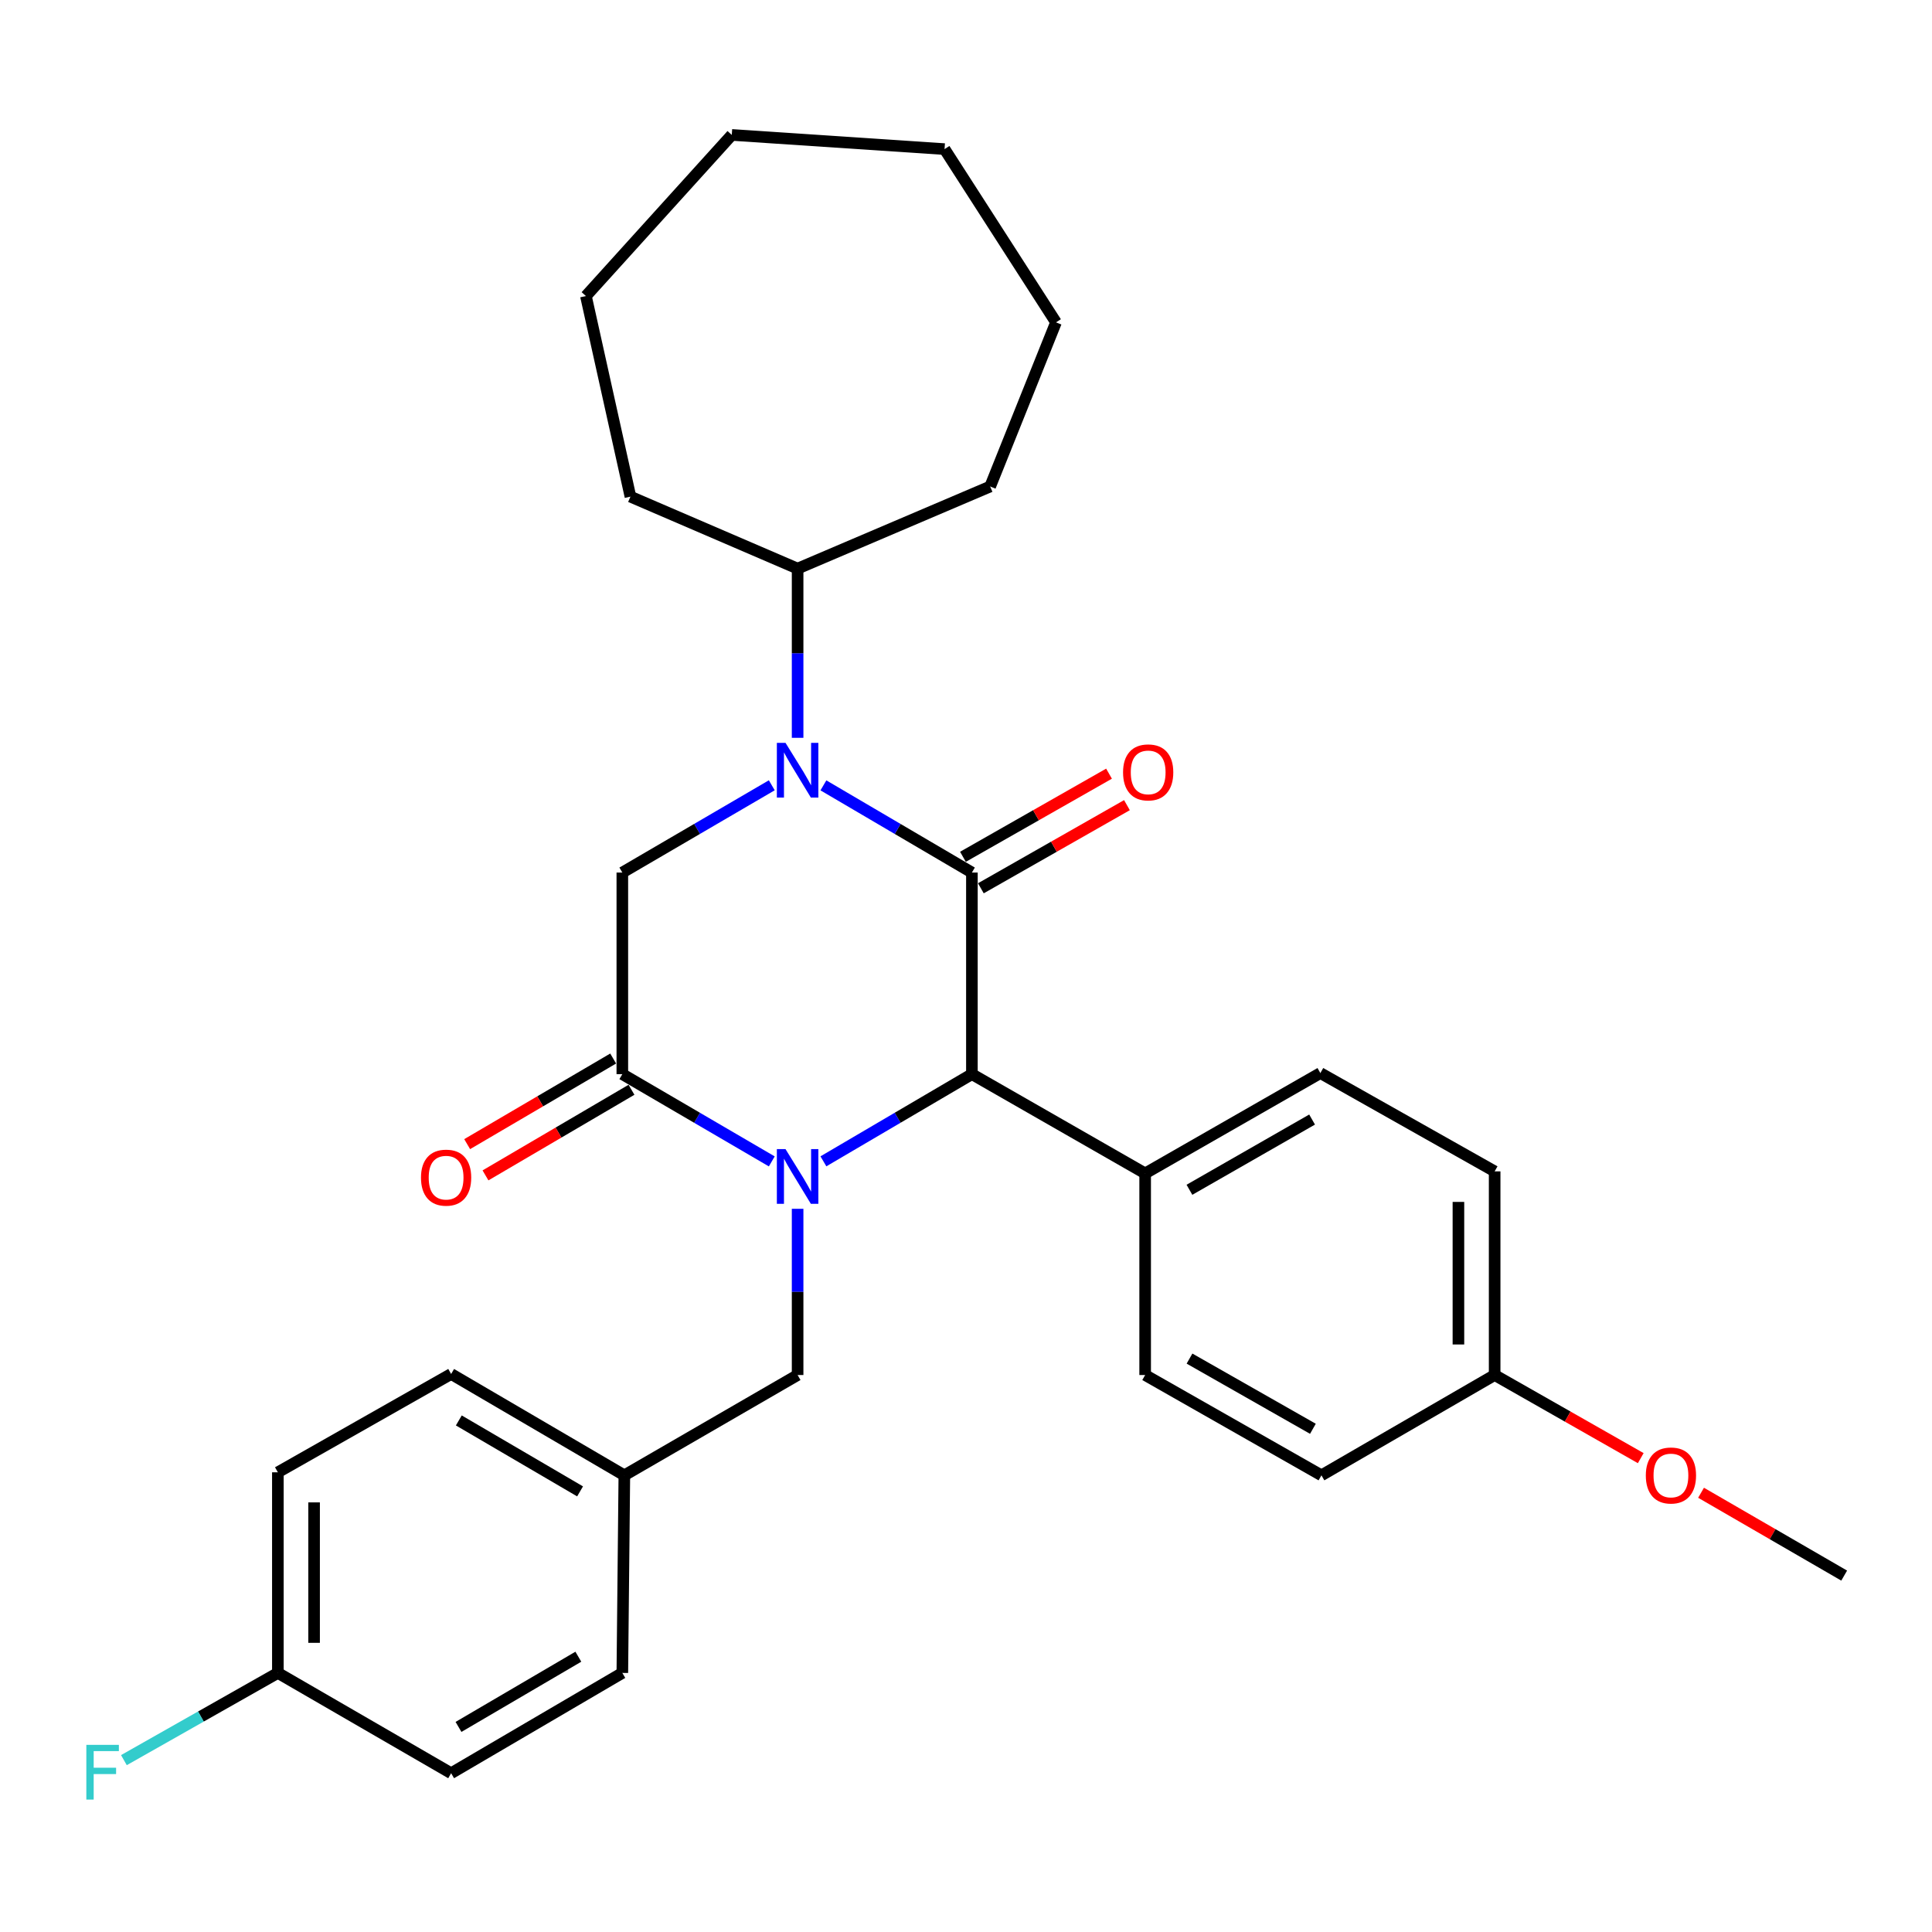 <?xml version='1.0' encoding='iso-8859-1'?>
<svg version='1.1' baseProfile='full'
              xmlns='http://www.w3.org/2000/svg'
                      xmlns:rdkit='http://www.rdkit.org/xml'
                      xmlns:xlink='http://www.w3.org/1999/xlink'
                  xml:space='preserve'
width='1000px' height='1000px' viewBox='0 0 1000 1000'>
<!-- END OF HEADER -->
<rect style='opacity:1.0;fill:#FFFFFF;stroke:none' width='1000' height='1000' x='0' y='0'> </rect>
<path class='bond-2' d='M 399.475,601.141 L 360.796,578.559' style='fill:none;fill-rule:evenodd;stroke:#0000FF;stroke-width:6px;stroke-linecap:butt;stroke-linejoin:miter;stroke-opacity:1' />
<path class='bond-2' d='M 360.796,578.559 L 322.117,555.978' style='fill:none;fill-rule:evenodd;stroke:#000000;stroke-width:6px;stroke-linecap:butt;stroke-linejoin:miter;stroke-opacity:1' />
<path class='bond-3' d='M 426.197,601.103 L 464.627,578.54' style='fill:none;fill-rule:evenodd;stroke:#0000FF;stroke-width:6px;stroke-linecap:butt;stroke-linejoin:miter;stroke-opacity:1' />
<path class='bond-3' d='M 464.627,578.54 L 503.056,555.978' style='fill:none;fill-rule:evenodd;stroke:#000000;stroke-width:6px;stroke-linecap:butt;stroke-linejoin:miter;stroke-opacity:1' />
<path class='bond-5' d='M 412.842,625.673 L 412.842,668.692' style='fill:none;fill-rule:evenodd;stroke:#0000FF;stroke-width:6px;stroke-linecap:butt;stroke-linejoin:miter;stroke-opacity:1' />
<path class='bond-5' d='M 412.842,668.692 L 412.842,711.71' style='fill:none;fill-rule:evenodd;stroke:#000000;stroke-width:6px;stroke-linecap:butt;stroke-linejoin:miter;stroke-opacity:1' />
<path class='bond-0' d='M 503.056,451.629 L 503.056,555.978' style='fill:none;fill-rule:evenodd;stroke:#000000;stroke-width:6px;stroke-linecap:butt;stroke-linejoin:miter;stroke-opacity:1' />
<path class='bond-1' d='M 503.056,451.629 L 464.627,429.066' style='fill:none;fill-rule:evenodd;stroke:#000000;stroke-width:6px;stroke-linecap:butt;stroke-linejoin:miter;stroke-opacity:1' />
<path class='bond-1' d='M 464.627,429.066 L 426.197,406.503' style='fill:none;fill-rule:evenodd;stroke:#0000FF;stroke-width:6px;stroke-linecap:butt;stroke-linejoin:miter;stroke-opacity:1' />
<path class='bond-6' d='M 507.693,459.776 L 545.499,438.26' style='fill:none;fill-rule:evenodd;stroke:#000000;stroke-width:6px;stroke-linecap:butt;stroke-linejoin:miter;stroke-opacity:1' />
<path class='bond-6' d='M 545.499,438.26 L 583.304,416.744' style='fill:none;fill-rule:evenodd;stroke:#FF0000;stroke-width:6px;stroke-linecap:butt;stroke-linejoin:miter;stroke-opacity:1' />
<path class='bond-6' d='M 498.419,443.481 L 536.225,421.965' style='fill:none;fill-rule:evenodd;stroke:#000000;stroke-width:6px;stroke-linecap:butt;stroke-linejoin:miter;stroke-opacity:1' />
<path class='bond-6' d='M 536.225,421.965 L 574.03,400.449' style='fill:none;fill-rule:evenodd;stroke:#FF0000;stroke-width:6px;stroke-linecap:butt;stroke-linejoin:miter;stroke-opacity:1' />
<path class='bond-9' d='M 412.842,381.894 L 412.842,338.103' style='fill:none;fill-rule:evenodd;stroke:#0000FF;stroke-width:6px;stroke-linecap:butt;stroke-linejoin:miter;stroke-opacity:1' />
<path class='bond-9' d='M 412.842,338.103 L 412.842,294.313' style='fill:none;fill-rule:evenodd;stroke:#000000;stroke-width:6px;stroke-linecap:butt;stroke-linejoin:miter;stroke-opacity:1' />
<path class='bond-30' d='M 399.475,406.466 L 360.796,429.047' style='fill:none;fill-rule:evenodd;stroke:#0000FF;stroke-width:6px;stroke-linecap:butt;stroke-linejoin:miter;stroke-opacity:1' />
<path class='bond-30' d='M 360.796,429.047 L 322.117,451.629' style='fill:none;fill-rule:evenodd;stroke:#000000;stroke-width:6px;stroke-linecap:butt;stroke-linejoin:miter;stroke-opacity:1' />
<path class='bond-4' d='M 322.117,555.978 L 322.117,451.629' style='fill:none;fill-rule:evenodd;stroke:#000000;stroke-width:6px;stroke-linecap:butt;stroke-linejoin:miter;stroke-opacity:1' />
<path class='bond-8' d='M 317.375,547.891 L 279.589,570.048' style='fill:none;fill-rule:evenodd;stroke:#000000;stroke-width:6px;stroke-linecap:butt;stroke-linejoin:miter;stroke-opacity:1' />
<path class='bond-8' d='M 279.589,570.048 L 241.804,592.205' style='fill:none;fill-rule:evenodd;stroke:#FF0000;stroke-width:6px;stroke-linecap:butt;stroke-linejoin:miter;stroke-opacity:1' />
<path class='bond-8' d='M 326.859,564.065 L 289.073,586.222' style='fill:none;fill-rule:evenodd;stroke:#000000;stroke-width:6px;stroke-linecap:butt;stroke-linejoin:miter;stroke-opacity:1' />
<path class='bond-8' d='M 289.073,586.222 L 251.288,608.379' style='fill:none;fill-rule:evenodd;stroke:#FF0000;stroke-width:6px;stroke-linecap:butt;stroke-linejoin:miter;stroke-opacity:1' />
<path class='bond-7' d='M 503.056,555.978 L 592.729,607.35' style='fill:none;fill-rule:evenodd;stroke:#000000;stroke-width:6px;stroke-linecap:butt;stroke-linejoin:miter;stroke-opacity:1' />
<path class='bond-12' d='M 412.842,711.71 L 323.158,763.624' style='fill:none;fill-rule:evenodd;stroke:#000000;stroke-width:6px;stroke-linecap:butt;stroke-linejoin:miter;stroke-opacity:1' />
<path class='bond-10' d='M 592.729,607.35 L 683.423,555.415' style='fill:none;fill-rule:evenodd;stroke:#000000;stroke-width:6px;stroke-linecap:butt;stroke-linejoin:miter;stroke-opacity:1' />
<path class='bond-10' d='M 615.65,615.83 L 679.136,579.476' style='fill:none;fill-rule:evenodd;stroke:#000000;stroke-width:6px;stroke-linecap:butt;stroke-linejoin:miter;stroke-opacity:1' />
<path class='bond-11' d='M 592.729,607.35 L 592.729,711.71' style='fill:none;fill-rule:evenodd;stroke:#000000;stroke-width:6px;stroke-linecap:butt;stroke-linejoin:miter;stroke-opacity:1' />
<path class='bond-23' d='M 412.842,294.313 L 326.314,257.065' style='fill:none;fill-rule:evenodd;stroke:#000000;stroke-width:6px;stroke-linecap:butt;stroke-linejoin:miter;stroke-opacity:1' />
<path class='bond-24' d='M 412.842,294.313 L 512.504,251.815' style='fill:none;fill-rule:evenodd;stroke:#000000;stroke-width:6px;stroke-linecap:butt;stroke-linejoin:miter;stroke-opacity:1' />
<path class='bond-16' d='M 683.423,555.415 L 773.627,606.298' style='fill:none;fill-rule:evenodd;stroke:#000000;stroke-width:6px;stroke-linecap:butt;stroke-linejoin:miter;stroke-opacity:1' />
<path class='bond-15' d='M 592.729,711.71 L 683.975,763.624' style='fill:none;fill-rule:evenodd;stroke:#000000;stroke-width:6px;stroke-linecap:butt;stroke-linejoin:miter;stroke-opacity:1' />
<path class='bond-15' d='M 615.688,703.201 L 679.56,739.541' style='fill:none;fill-rule:evenodd;stroke:#000000;stroke-width:6px;stroke-linecap:butt;stroke-linejoin:miter;stroke-opacity:1' />
<path class='bond-18' d='M 323.158,763.624 L 322.117,865.901' style='fill:none;fill-rule:evenodd;stroke:#000000;stroke-width:6px;stroke-linecap:butt;stroke-linejoin:miter;stroke-opacity:1' />
<path class='bond-19' d='M 323.158,763.624 L 233.506,711.168' style='fill:none;fill-rule:evenodd;stroke:#000000;stroke-width:6px;stroke-linecap:butt;stroke-linejoin:miter;stroke-opacity:1' />
<path class='bond-19' d='M 300.242,771.939 L 237.486,735.219' style='fill:none;fill-rule:evenodd;stroke:#000000;stroke-width:6px;stroke-linecap:butt;stroke-linejoin:miter;stroke-opacity:1' />
<path class='bond-13' d='M 143.823,865.901 L 143.823,762.062' style='fill:none;fill-rule:evenodd;stroke:#000000;stroke-width:6px;stroke-linecap:butt;stroke-linejoin:miter;stroke-opacity:1' />
<path class='bond-13' d='M 162.572,850.325 L 162.572,777.638' style='fill:none;fill-rule:evenodd;stroke:#000000;stroke-width:6px;stroke-linecap:butt;stroke-linejoin:miter;stroke-opacity:1' />
<path class='bond-17' d='M 143.823,865.901 L 103.979,888.474' style='fill:none;fill-rule:evenodd;stroke:#000000;stroke-width:6px;stroke-linecap:butt;stroke-linejoin:miter;stroke-opacity:1' />
<path class='bond-17' d='M 103.979,888.474 L 64.135,911.047' style='fill:none;fill-rule:evenodd;stroke:#33CCCC;stroke-width:6px;stroke-linecap:butt;stroke-linejoin:miter;stroke-opacity:1' />
<path class='bond-31' d='M 143.823,865.901 L 233.506,917.815' style='fill:none;fill-rule:evenodd;stroke:#000000;stroke-width:6px;stroke-linecap:butt;stroke-linejoin:miter;stroke-opacity:1' />
<path class='bond-14' d='M 773.627,711.71 L 683.975,763.624' style='fill:none;fill-rule:evenodd;stroke:#000000;stroke-width:6px;stroke-linecap:butt;stroke-linejoin:miter;stroke-opacity:1' />
<path class='bond-22' d='M 773.627,711.71 L 811.437,733.222' style='fill:none;fill-rule:evenodd;stroke:#000000;stroke-width:6px;stroke-linecap:butt;stroke-linejoin:miter;stroke-opacity:1' />
<path class='bond-22' d='M 811.437,733.222 L 849.248,754.735' style='fill:none;fill-rule:evenodd;stroke:#FF0000;stroke-width:6px;stroke-linecap:butt;stroke-linejoin:miter;stroke-opacity:1' />
<path class='bond-32' d='M 773.627,711.71 L 773.627,606.298' style='fill:none;fill-rule:evenodd;stroke:#000000;stroke-width:6px;stroke-linecap:butt;stroke-linejoin:miter;stroke-opacity:1' />
<path class='bond-32' d='M 754.878,695.898 L 754.878,622.11' style='fill:none;fill-rule:evenodd;stroke:#000000;stroke-width:6px;stroke-linecap:butt;stroke-linejoin:miter;stroke-opacity:1' />
<path class='bond-21' d='M 322.117,865.901 L 233.506,917.815' style='fill:none;fill-rule:evenodd;stroke:#000000;stroke-width:6px;stroke-linecap:butt;stroke-linejoin:miter;stroke-opacity:1' />
<path class='bond-21' d='M 299.347,857.511 L 237.32,893.851' style='fill:none;fill-rule:evenodd;stroke:#000000;stroke-width:6px;stroke-linecap:butt;stroke-linejoin:miter;stroke-opacity:1' />
<path class='bond-20' d='M 233.506,711.168 L 143.823,762.062' style='fill:none;fill-rule:evenodd;stroke:#000000;stroke-width:6px;stroke-linecap:butt;stroke-linejoin:miter;stroke-opacity:1' />
<path class='bond-25' d='M 880.463,772.648 L 917.504,794.088' style='fill:none;fill-rule:evenodd;stroke:#FF0000;stroke-width:6px;stroke-linecap:butt;stroke-linejoin:miter;stroke-opacity:1' />
<path class='bond-25' d='M 917.504,794.088 L 954.545,815.528' style='fill:none;fill-rule:evenodd;stroke:#000000;stroke-width:6px;stroke-linecap:butt;stroke-linejoin:miter;stroke-opacity:1' />
<path class='bond-26' d='M 326.314,257.065 L 303.274,153.236' style='fill:none;fill-rule:evenodd;stroke:#000000;stroke-width:6px;stroke-linecap:butt;stroke-linejoin:miter;stroke-opacity:1' />
<path class='bond-27' d='M 512.504,251.815 L 546.585,166.85' style='fill:none;fill-rule:evenodd;stroke:#000000;stroke-width:6px;stroke-linecap:butt;stroke-linejoin:miter;stroke-opacity:1' />
<path class='bond-29' d='M 303.274,153.236 L 378.77,69.834' style='fill:none;fill-rule:evenodd;stroke:#000000;stroke-width:6px;stroke-linecap:butt;stroke-linejoin:miter;stroke-opacity:1' />
<path class='bond-28' d='M 546.585,166.85 L 488.901,77.177' style='fill:none;fill-rule:evenodd;stroke:#000000;stroke-width:6px;stroke-linecap:butt;stroke-linejoin:miter;stroke-opacity:1' />
<path class='bond-33' d='M 488.901,77.177 L 378.77,69.834' style='fill:none;fill-rule:evenodd;stroke:#000000;stroke-width:6px;stroke-linecap:butt;stroke-linejoin:miter;stroke-opacity:1' />
<path  class='atom-0' d='M 406.582 594.784
L 415.862 609.784
Q 416.782 611.264, 418.262 613.944
Q 419.742 616.624, 419.822 616.784
L 419.822 594.784
L 423.582 594.784
L 423.582 623.104
L 419.702 623.104
L 409.742 606.704
Q 408.582 604.784, 407.342 602.584
Q 406.142 600.384, 405.782 599.704
L 405.782 623.104
L 402.102 623.104
L 402.102 594.784
L 406.582 594.784
' fill='#0000FF'/>
<path  class='atom-2' d='M 406.582 384.502
L 415.862 399.502
Q 416.782 400.982, 418.262 403.662
Q 419.742 406.342, 419.822 406.502
L 419.822 384.502
L 423.582 384.502
L 423.582 412.822
L 419.702 412.822
L 409.742 396.422
Q 408.582 394.502, 407.342 392.302
Q 406.142 390.102, 405.782 389.422
L 405.782 412.822
L 402.102 412.822
L 402.102 384.502
L 406.582 384.502
' fill='#0000FF'/>
<path  class='atom-7' d='M 581.292 399.784
Q 581.292 392.984, 584.652 389.184
Q 588.012 385.384, 594.292 385.384
Q 600.572 385.384, 603.932 389.184
Q 607.292 392.984, 607.292 399.784
Q 607.292 406.664, 603.892 410.584
Q 600.492 414.464, 594.292 414.464
Q 588.052 414.464, 584.652 410.584
Q 581.292 406.704, 581.292 399.784
M 594.292 411.264
Q 598.612 411.264, 600.932 408.384
Q 603.292 405.464, 603.292 399.784
Q 603.292 394.224, 600.932 391.424
Q 598.612 388.584, 594.292 388.584
Q 589.972 388.584, 587.612 391.384
Q 585.292 394.184, 585.292 399.784
Q 585.292 405.504, 587.612 408.384
Q 589.972 411.264, 594.292 411.264
' fill='#FF0000'/>
<path  class='atom-9' d='M 217.902 609.545
Q 217.902 602.745, 221.262 598.945
Q 224.622 595.145, 230.902 595.145
Q 237.182 595.145, 240.542 598.945
Q 243.902 602.745, 243.902 609.545
Q 243.902 616.425, 240.502 620.345
Q 237.102 624.225, 230.902 624.225
Q 224.662 624.225, 221.262 620.345
Q 217.902 616.465, 217.902 609.545
M 230.902 621.025
Q 235.222 621.025, 237.542 618.145
Q 239.902 615.225, 239.902 609.545
Q 239.902 603.985, 237.542 601.185
Q 235.222 598.345, 230.902 598.345
Q 226.582 598.345, 224.222 601.145
Q 221.902 603.945, 221.902 609.545
Q 221.902 615.265, 224.222 618.145
Q 226.582 621.025, 230.902 621.025
' fill='#FF0000'/>
<path  class='atom-18' d='M 44.689 903.134
L 61.529 903.134
L 61.529 906.374
L 48.489 906.374
L 48.489 914.974
L 60.089 914.974
L 60.089 918.254
L 48.489 918.254
L 48.489 931.454
L 44.689 931.454
L 44.689 903.134
' fill='#33CCCC'/>
<path  class='atom-23' d='M 851.873 763.704
Q 851.873 756.904, 855.233 753.104
Q 858.593 749.304, 864.873 749.304
Q 871.153 749.304, 874.513 753.104
Q 877.873 756.904, 877.873 763.704
Q 877.873 770.584, 874.473 774.504
Q 871.073 778.384, 864.873 778.384
Q 858.633 778.384, 855.233 774.504
Q 851.873 770.624, 851.873 763.704
M 864.873 775.184
Q 869.193 775.184, 871.513 772.304
Q 873.873 769.384, 873.873 763.704
Q 873.873 758.144, 871.513 755.344
Q 869.193 752.504, 864.873 752.504
Q 860.553 752.504, 858.193 755.304
Q 855.873 758.104, 855.873 763.704
Q 855.873 769.424, 858.193 772.304
Q 860.553 775.184, 864.873 775.184
' fill='#FF0000'/>
</svg>
